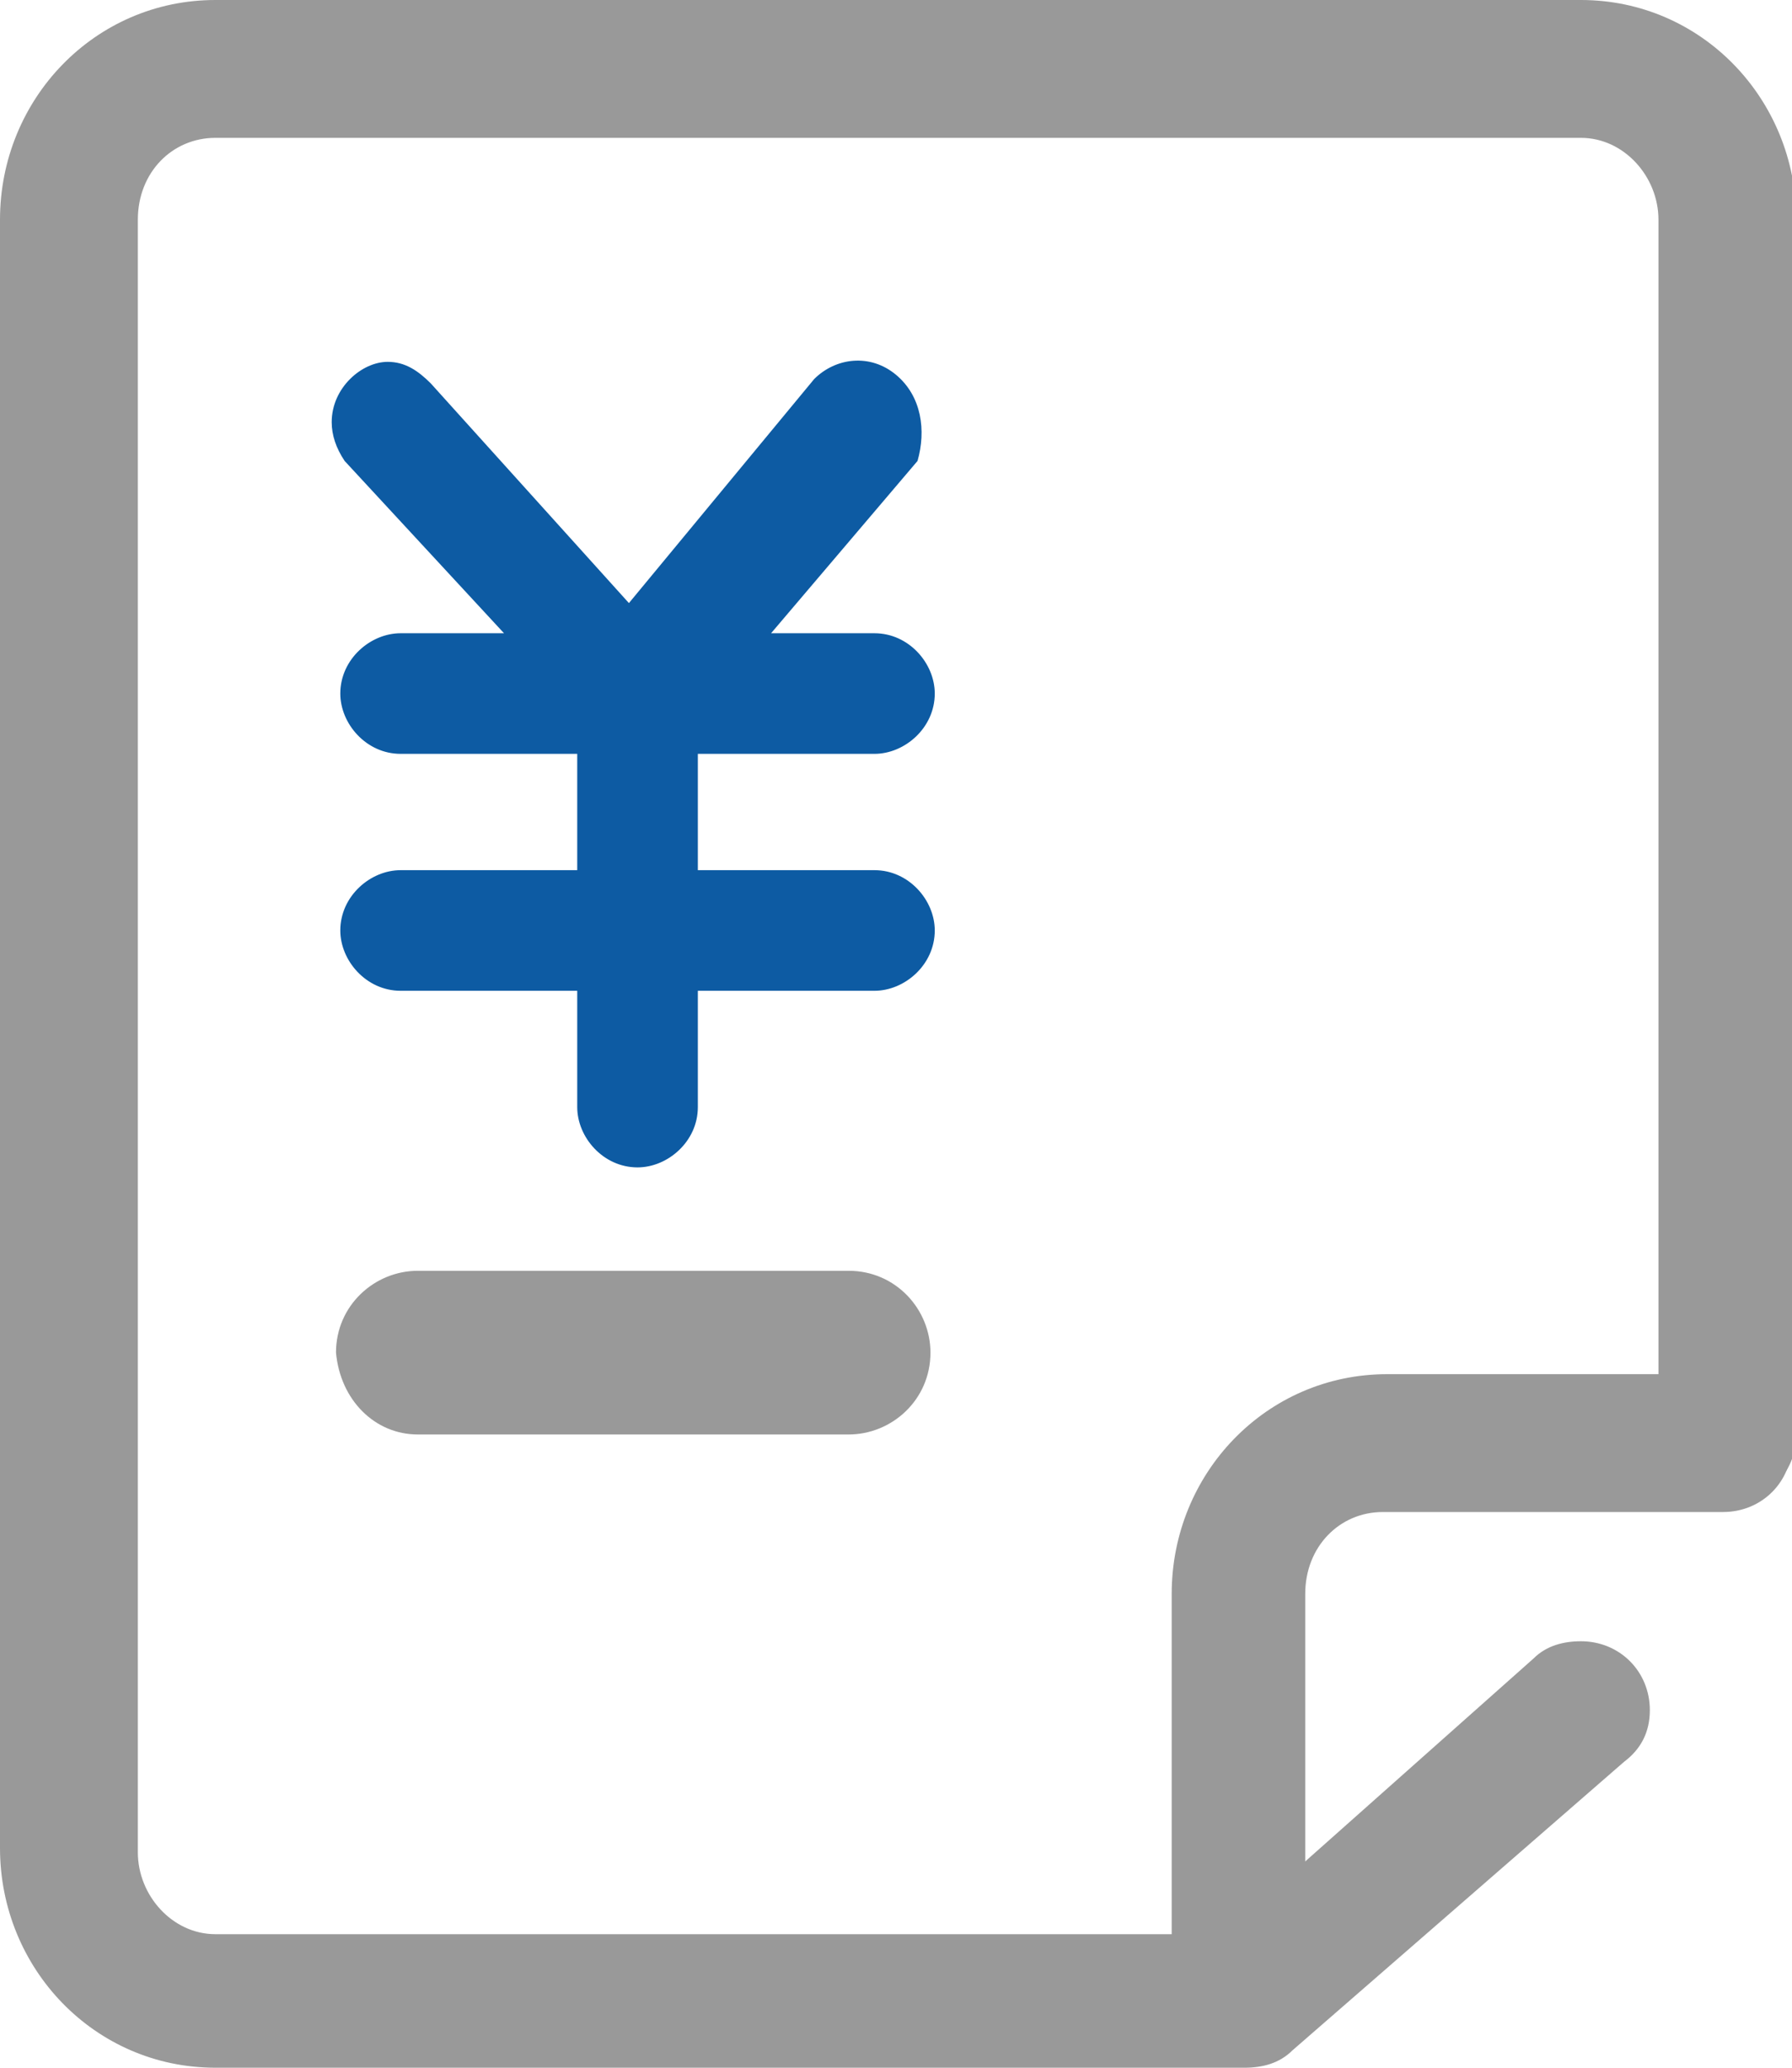 <?xml version="1.0" encoding="utf-8"?>
<!-- Generator: Adobe Illustrator 28.0.0, SVG Export Plug-In . SVG Version: 6.00 Build 0)  -->
<svg version="1.1" id="图层_1" xmlns="http://www.w3.org/2000/svg" xmlns:xlink="http://www.w3.org/1999/xlink" x="0px" y="0px"
	 viewBox="0 0 41.6 48" style="enable-background:new 0 0 41.6 48;" xml:space="preserve">
<style type="text/css">
	.st0{fill:#999999;}
	.st1{fill:#0D5BA3;}
</style>
<path class="st0" d="M35.6,38.5c0.3-0.3,0.7-0.4,1.1-0.4c0.9,0,1.6,0.7,1.6,1.6c0,0.5-0.2,0.9-0.6,1.2L30,47.6
	c-0.3,0.3-0.7,0.4-1.1,0.4H5c-2.8,0-5-2.3-5-5.1V5.1C0,2.3,2.2,0,5,0h31.7c2.8,0,5,2.3,5,5.1v28.2c0,0.9-0.7,1.6-1.6,1.6
	c-0.9,0-1.6-0.7-1.6-1.6V5.1c0-1-0.8-1.9-1.8-1.9H5C4,3.2,3.2,4,3.2,5.1V43c0,1,0.8,1.9,1.8,1.9h23.4L35.6,38.5L35.6,38.5z"/>
<path class="st1" d="M20.8,8.7c-0.6-0.5-1.4-0.4-1.9,0.1l-4.3,5.2l-4.6-5.1c-0.3-0.3-0.6-0.5-1-0.5C8.4,8.4,7.7,9,7.7,9.8
	c0,0.3,0.1,0.6,0.3,0.9l3.7,4H9.3c-0.7,0-1.4,0.6-1.4,1.4c0,0.7,0.6,1.4,1.4,1.4h4.1v2.7H9.3c-0.7,0-1.4,0.6-1.4,1.4
	c0,0.7,0.6,1.4,1.4,1.4h4.1v2.7c0,0.7,0.6,1.4,1.4,1.4c0.7,0,1.4-0.6,1.4-1.4v-2.7h4.1c0.7,0,1.4-0.6,1.4-1.4c0-0.7-0.6-1.4-1.4-1.4
	h-4.1v-2.7h4.1c0.7,0,1.4-0.6,1.4-1.4c0-0.7-0.6-1.4-1.4-1.4h-2.4l3.4-4C21.5,10,21.4,9.2,20.8,8.7L20.8,8.7L20.8,8.7z"/>
<path class="st0" d="M30.4,46.3c0,0.9-0.7,1.6-1.6,1.6c-0.9,0-1.6-0.7-1.6-1.6V37c0-2.8,2.2-5.1,5-5.1H40c0.9,0,1.6,0.7,1.6,1.6
	c0,0.9-0.7,1.6-1.6,1.6h-7.9c-1,0-1.8,0.8-1.8,1.9V46.3L30.4,46.3L30.4,46.3z"/>
<path class="st0" d="M9.7,33.3h10c1,0,1.9-0.8,1.9-1.9c0-1-0.8-1.9-1.9-1.9h-10c-1,0-1.9,0.8-1.9,1.9C7.9,32.5,8.7,33.3,9.7,33.3z"
	/>
</svg>
